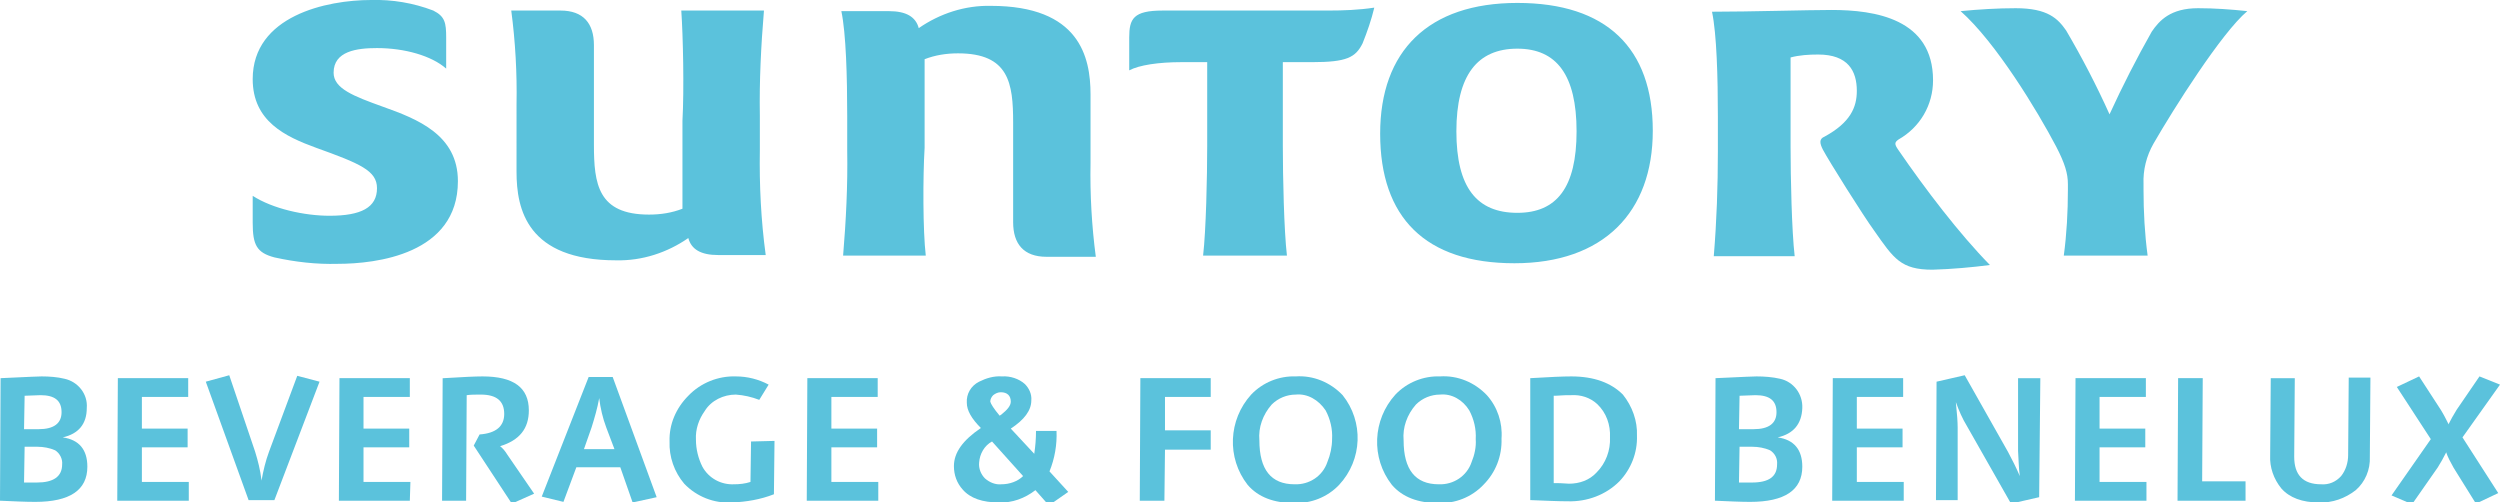 <?xml version="1.0" encoding="utf-8"?>
<!-- Generator: Adobe Illustrator 25.3.1, SVG Export Plug-In . SVG Version: 6.00 Build 0)  -->
<svg version="1.1" id="Layer_1" xmlns="http://www.w3.org/2000/svg" xmlns:xlink="http://www.w3.org/1999/xlink" x="0px" y="0px"
	 width="426.4px" height="85.7px" viewBox="0 0 426.4 85.7" style="enable-background:new 0 0 426.4 85.7;" xml:space="preserve">
<style type="text/css">
	.st0{fill:#5BC2DC;}
</style>
<path class="st0" d="M10.7,74.6c2.8,0.4,4.2,2.1,4.2,5c0,4-3,6-8.9,6c-1.7,0-3.7-0.1-6-0.2l0.1-20.9l2.2-0.1c2.4-0.1,4-0.2,4.8-0.2
	c1.3,0,2.7,0.1,3.9,0.4c2.3,0.5,4,2.6,3.8,5C14.8,72.3,13.4,74,10.7,74.6z M4.1,82.3h0.4c0.2,0,0.3,0,0.5,0c0.6,0,1,0,1.3,0
	c2.8,0,4.3-1,4.3-3.1c0.1-0.9-0.4-1.9-1.2-2.4c-0.9-0.4-2-0.6-3-0.6H4.2L4.1,82.3z M4.1,73.2h2.5c2.6,0,3.9-1,3.9-2.9
	c0-2-1.2-2.9-3.6-2.9l-2.7,0.1L4.1,73.2z"/>
<path class="st0" d="M32.2,85.4H20l0.1-20.9h12v3.2h-7.9v5.4h7.8v3.2h-7.8v5.9h8L32.2,85.4z"/>
<path class="st0" d="M54.5,65.1l-7.7,20.2h-4.4l-7.3-20.2l4-1.1l4.4,13c0.5,1.6,0.9,3.2,1.1,4.9v0.1c0.3-1.7,0.7-3.4,1.3-5l4.8-12.9
	L54.5,65.1z"/>
<path class="st0" d="M69.9,85.4H57.8l0.1-20.9h12v3.2H62v5.4h7.8v3.2H62v5.9h8L69.9,85.4z"/>
<path class="st0" d="M91.1,84.2l-3.8,1.7l-6.5-9.9l1-1.9c2.8-0.2,4.2-1.4,4.2-3.5c0-2.2-1.3-3.3-4-3.3c-0.9,0-1.7,0-2.4,0.1l-0.1,18
	h-4.1l0.1-20.9h0.2c3.2-0.2,5.4-0.3,6.6-0.3c5.3,0,7.9,1.9,7.9,5.8c0,3.1-1.6,5.1-4.9,6.1c0.5,0.4,0.9,0.9,1.2,1.4L91.1,84.2z"/>
<path class="st0" d="M112,84.8l-4.1,0.9l-2.1-6h-7.5l-2.2,5.9l-3.7-0.9l8-20.4h4.1L112,84.8z M104.8,76.6l-1.4-3.7
	c-0.6-1.6-1-3.3-1.2-5c-0.3,1.7-0.8,3.4-1.3,5l-1.3,3.7H104.8z"/>
<path class="st0" d="M132.1,75.2l-0.1,9.1c-2.3,0.9-4.7,1.3-7.1,1.4c-3.1,0.2-6.1-1-8.2-3.2c-1.7-2-2.6-4.6-2.5-7.2
	c-0.1-2.9,1.1-5.7,3.2-7.8c2.1-2.2,5.1-3.4,8.1-3.3c2,0,3.9,0.5,5.6,1.4l-1.6,2.6c-1.3-0.5-2.6-0.8-4-0.9c-2.1,0-4.2,1-5.3,2.8
	c-1,1.4-1.6,3.1-1.5,4.9c0,1.6,0.4,3.2,1.1,4.6c1.1,2,3.2,3.1,5.4,3c0.9,0,1.9-0.1,2.8-0.4l0.1-6.9L132.1,75.2z"/>
<path class="st0" d="M149.8,85.4h-12.2l0.1-20.9h12v3.2h-7.9v5.4h7.8v3.2h-7.8v5.9h8L149.8,85.4z"/>
<path class="st0" d="M182.2,83.9l-3.3,2.3l-2.3-2.6c-1.8,1.4-4,2.2-6.2,2.1c-2.8,0-4.9-0.7-6.2-2.2c-1-1.1-1.5-2.5-1.5-4
	c0-2.3,1.5-4.4,4.6-6.5c-1.6-1.6-2.4-3-2.4-4.3c-0.1-1.5,0.7-2.9,2.1-3.6c1.2-0.6,2.5-1,3.9-0.9c1.4-0.1,2.9,0.4,3.9,1.3
	c0.7,0.7,1.2,1.7,1.1,2.8c0,1.7-1.2,3.3-3.5,4.8l4,4.3c0.2-1.3,0.3-2.6,0.3-3.9h3.5c0.1,2.3-0.3,4.7-1.2,6.9L182.2,83.9z
	 M174.5,81.2l-5.3-5.9c-1.3,0.7-2.1,2.1-2.2,3.6c-0.1,1,0.3,2,1,2.7c0.8,0.7,1.8,1.1,2.8,1C172.2,82.6,173.6,82.1,174.5,81.2z
	 M170.5,70.9l0.3-0.2c1-0.8,1.6-1.5,1.6-2.2c0-1-0.6-1.6-1.7-1.6c-0.5,0-0.9,0.2-1.3,0.5c-0.3,0.3-0.5,0.7-0.5,1.1
	C169,68.9,169.5,69.7,170.5,70.9z"/>
<path class="st0" d="M206.6,67.7h-7.9v5.7h7.8v3.3h-7.8l-0.1,8.7h-4.2l0.1-20.9h12V67.7z"/>
<path class="st0" d="M221,64.2c3-0.2,5.9,1,8,3.2c3.6,4.5,3.4,11-0.6,15.3c-2,2.1-4.8,3.2-7.7,3.1c-3.4,0-6.1-1-7.9-3.1
	c-3.6-4.6-3.3-11.1,0.6-15.4C215.4,65.2,218.2,64.1,221,64.2z M221,67.3c-1.5,0-3,0.6-4.1,1.7c-1.5,1.7-2.3,3.9-2.1,6.1
	c0,5,2,7.5,6,7.5c2.5,0.1,4.8-1.4,5.6-3.8c0.5-1.2,0.8-2.6,0.8-3.9c0.1-1.7-0.3-3.4-1.1-4.9C224.9,68.2,223,67.1,221,67.3z"/>
<path class="st0" d="M245.6,64.2c3-0.2,5.9,1,8,3.2c1.8,2,2.7,4.7,2.5,7.4c0.1,3-1,5.8-3.1,7.9c-2,2.1-4.8,3.2-7.7,3.1
	c-3.4,0-6.1-1-7.9-3.1c-3.6-4.6-3.3-11.1,0.6-15.4C240,65.2,242.8,64.1,245.6,64.2z M245.6,67.3c-1.5,0-3,0.6-4.1,1.7
	c-1.5,1.7-2.3,3.9-2.1,6.1c0,5,2,7.5,6,7.5c2.5,0.1,4.8-1.4,5.6-3.8c0.5-1.2,0.8-2.6,0.7-3.9c0.1-1.7-0.3-3.4-1.1-4.9
	C249.5,68.2,247.6,67.1,245.6,67.3L245.6,67.3z"/>
<path class="st0" d="M261,64.5c3.3-0.2,5.6-0.3,7-0.3c3.9,0,6.8,1.1,8.8,3.1c1.6,2,2.5,4.5,2.4,7c0.1,2.9-1,5.7-3,7.8
	c-2.3,2.3-5.5,3.5-8.8,3.4c-1.6,0-3.7-0.1-6.3-0.2h-0.1L261,64.5z M265,82.4h0.4c1.1,0,1.8,0.1,2.2,0.1c1.8,0,3.5-0.6,4.7-1.9
	c1.6-1.6,2.4-3.8,2.3-6c0.1-2.1-0.6-4.2-2.2-5.7c-1.2-1.1-2.8-1.6-4.4-1.5c-0.6,0-1.5,0-2.7,0.1H265L265,82.4z"/>
<path class="st0" d="M303.2,74.6c2.8,0.4,4.2,2.1,4.2,5c0,4-3,6-8.9,6c-1.6,0-3.7-0.1-6-0.2l0.1-20.9l2.2-0.1c2.4-0.1,4-0.2,4.8-0.2
	c1.3,0,2.7,0.1,4,0.4c2.3,0.5,3.9,2.6,3.8,5C307.3,72.3,305.9,74,303.2,74.6z M296.6,82.3h0.4c0.2,0,0.3,0,0.5,0c0.6,0,1,0,1.3,0
	c2.9,0,4.3-1,4.3-3.1c0.1-1-0.4-1.9-1.2-2.4c-0.9-0.4-2-0.6-3-0.6h-2.2L296.6,82.3z M296.6,73.2h2.5c2.6,0,3.9-1,3.9-2.9
	c0-2-1.2-2.9-3.6-2.9l-2.7,0.1L296.6,73.2z"/>
<path class="st0" d="M324.7,85.4h-12.2l0.1-20.9h12v3.2h-7.9v5.4h7.8v3.2h-7.8v5.9h8L324.7,85.4z"/>
<path class="st0" d="M348,64.5l-0.2,20.3l-4.8,1.1l-7.5-13.2c-0.8-1.3-1.4-2.7-1.9-4.1v0.1c0.2,1.9,0.3,3.3,0.3,4.2v12.4h-3.7
	l0.1-20.2l4.8-1.1l7.4,13.1c0.7,1.3,1.4,2.7,2,4.1c-0.2-1.4-0.2-2.9-0.3-4.3V64.5H348z"/>
<path class="st0" d="M366.1,85.4h-12.2l0.1-20.9h12v3.2h-7.9v5.4h7.8v3.2h-7.8v5.9h8L366.1,85.4z"/>
<path class="st0" d="M383,85.4h-11.6l0.1-20.9h4.2l-0.1,17.6h7.4V85.4z"/>
<path class="st0" d="M404.3,64.5l-0.1,13.4c0.1,2.2-0.8,4.3-2.4,5.7c-1.8,1.4-4,2.2-6.3,2.1c-2.8,0-5-0.8-6.4-2.4
	c-1.3-1.6-2-3.6-1.9-5.6l0.1-13.2h4.1l-0.1,13.4c0,3.1,1.5,4.7,4.6,4.7c1.3,0.1,2.5-0.4,3.4-1.4c0.8-1,1.2-2.3,1.2-3.6l0.1-13.2
	H404.3z"/>
<path class="st0" d="M426.4,65.6l-6.4,9l6.1,9.5l-3.8,1.8l-3.8-6.1c-0.5-0.9-1-1.8-1.3-2.7v0.1c-0.4,0.8-0.9,1.7-1.4,2.5l-4.4,6.3
	l-3.5-1.5l6.7-9.6l-5.8-8.9l3.8-1.8l3.7,5.7c0.5,0.8,0.9,1.6,1.3,2.4v0.1c0.4-0.8,0.9-1.7,1.4-2.5l3.9-5.7L426.4,65.6z"/>
<path class="st0" d="M157.9,43.6h-14.1c0.5-6,0.8-12,0.7-17.9v-5.9c0-6.7-0.2-14.1-1-17.9h8.1c3,0,4.6,1,5.1,2.9
	c3.6-2.5,7.9-3.9,12.3-3.8c15.1,0,17,8.7,17,15.1v11.7c-0.1,5.3,0.2,10.7,0.9,16h-8.4c-3.9,0-5.7-2.2-5.7-5.9v-17
	c0-6.7-0.7-11.8-9.4-11.8c-2,0-3.9,0.3-5.7,1v15.1C157.4,30.2,157.4,39.3,157.9,43.6 M116.2,1.8h14.1c-0.5,6-0.8,12-0.7,17.9v5.9
	c-0.1,6,0.2,12,1,17.9h-8.1c-3,0-4.6-1-5.1-2.9c-3.6,2.5-7.9,3.9-12.3,3.8c-15.2,0-17-8.7-17-15.1V17.8c0.1-5.3-0.2-10.7-0.9-16h8.4
	c3.9,0,5.7,2.2,5.7,5.9v17c0,6.7,0.7,11.9,9.4,11.9c2,0,3.9-0.3,5.7-1v-15C116.7,15.2,116.5,6.1,116.2,1.8 M76.1,11.7
	C73.6,9.5,69,8.2,64.3,8.2c-3.4,0-7.4,0.5-7.4,4.2c0,2.7,3.4,4,8.4,5.8c5.9,2.1,12.8,4.8,12.8,12.7c0,12.5-14,14.1-20.5,14.1
	c-3.6,0.1-7.2-0.3-10.8-1.1c-3-0.8-3.7-2.1-3.7-5.9v-4.6c3.4,2.2,8.8,3.4,13.1,3.4c5.4,0,8.1-1.4,8.1-4.7c0-3-2.9-4.2-10.4-6.9
	c-5.2-1.9-10.8-4.5-10.8-11.7C43.1,2.7,55.7,0,63.3,0c3.6-0.1,7.2,0.5,10.6,1.8c2,1,2.2,2.1,2.2,4.6V11.7z"/>
<path class="st0" d="M248.4,22.4c0,9.6,3.5,13.9,10.4,13.9c6.7,0,10.1-4.3,10.1-13.9s-3.4-14.1-10.1-14.1
	C252,8.3,248.4,12.8,248.4,22.4 M281.9,22.3c0,13.9-8.4,22.6-23.6,22.6s-22.9-7.8-22.9-22.1c0-14.1,8.2-22.3,23.4-22.3
	S281.9,8.2,281.9,22.3 M226.5,1.8c2.6,0,5.3-0.1,7.9-0.5c-0.5,2.1-1.2,4.1-2,6.1c-1.2,2.4-2.7,3.2-8.6,3.2h-5v14.3
	c0,5.3,0.2,14.4,0.7,18.7h-14.3c0.5-4.3,0.7-13.4,0.7-18.7V10.6h-4.4c-3.9,0-7.2,0.5-8.9,1.4V6.4c0-3.2,0.7-4.6,5.7-4.6H226.5z"/>
<path class="st0" d="M365.6,31.4v1c0,3.7,0.2,7.5,0.7,11.2H352c0.5-3.7,0.7-7.5,0.7-11.2v-1c0-1.8-0.5-3.5-2-6.4
	c-3.2-6.1-10.3-17.8-16.3-23.1c3.1-0.3,6.3-0.5,9.4-0.5c5.5,0,7.2,1.8,8.6,3.8c2.7,4.6,5.2,9.4,7.4,14.3c2.2-4.8,4.6-9.5,7.2-14.1
	c1.3-1.9,3.2-4,7.9-4c2.8,0,5.6,0.2,8.4,0.5c-4.4,3.7-12.6,16.7-16,22.6C366.1,26.6,365.5,29,365.6,31.4 M329.6,46
	c-5.4,0-6.6-1.9-9.9-6.6c-1.9-2.6-7.8-12-8.8-13.9c-0.5-1-0.7-1.8,0.3-2.2c4.4-2.4,5.5-5,5.5-7.8c0-3.4-1.5-6.2-6.6-6.2
	c-1.6,0-3.2,0.1-4.7,0.5v15.2c0,5.3,0.2,14.4,0.7,18.7h-13.8c0.5-6,0.7-12,0.7-17.9v-5.9c0-6.7-0.2-14.1-1-17.9
	c6.6,0,16.2-0.3,20.4-0.3c7.4,0,17.3,1.5,17.3,12c0,4.2-2.2,8-5.9,10.1c-0.7,0.5-0.7,0.8,0,1.8c4.6,6.7,10.4,14.3,15.6,19.6
	C336.3,45.6,333,45.9,329.6,46"/>
</svg>
